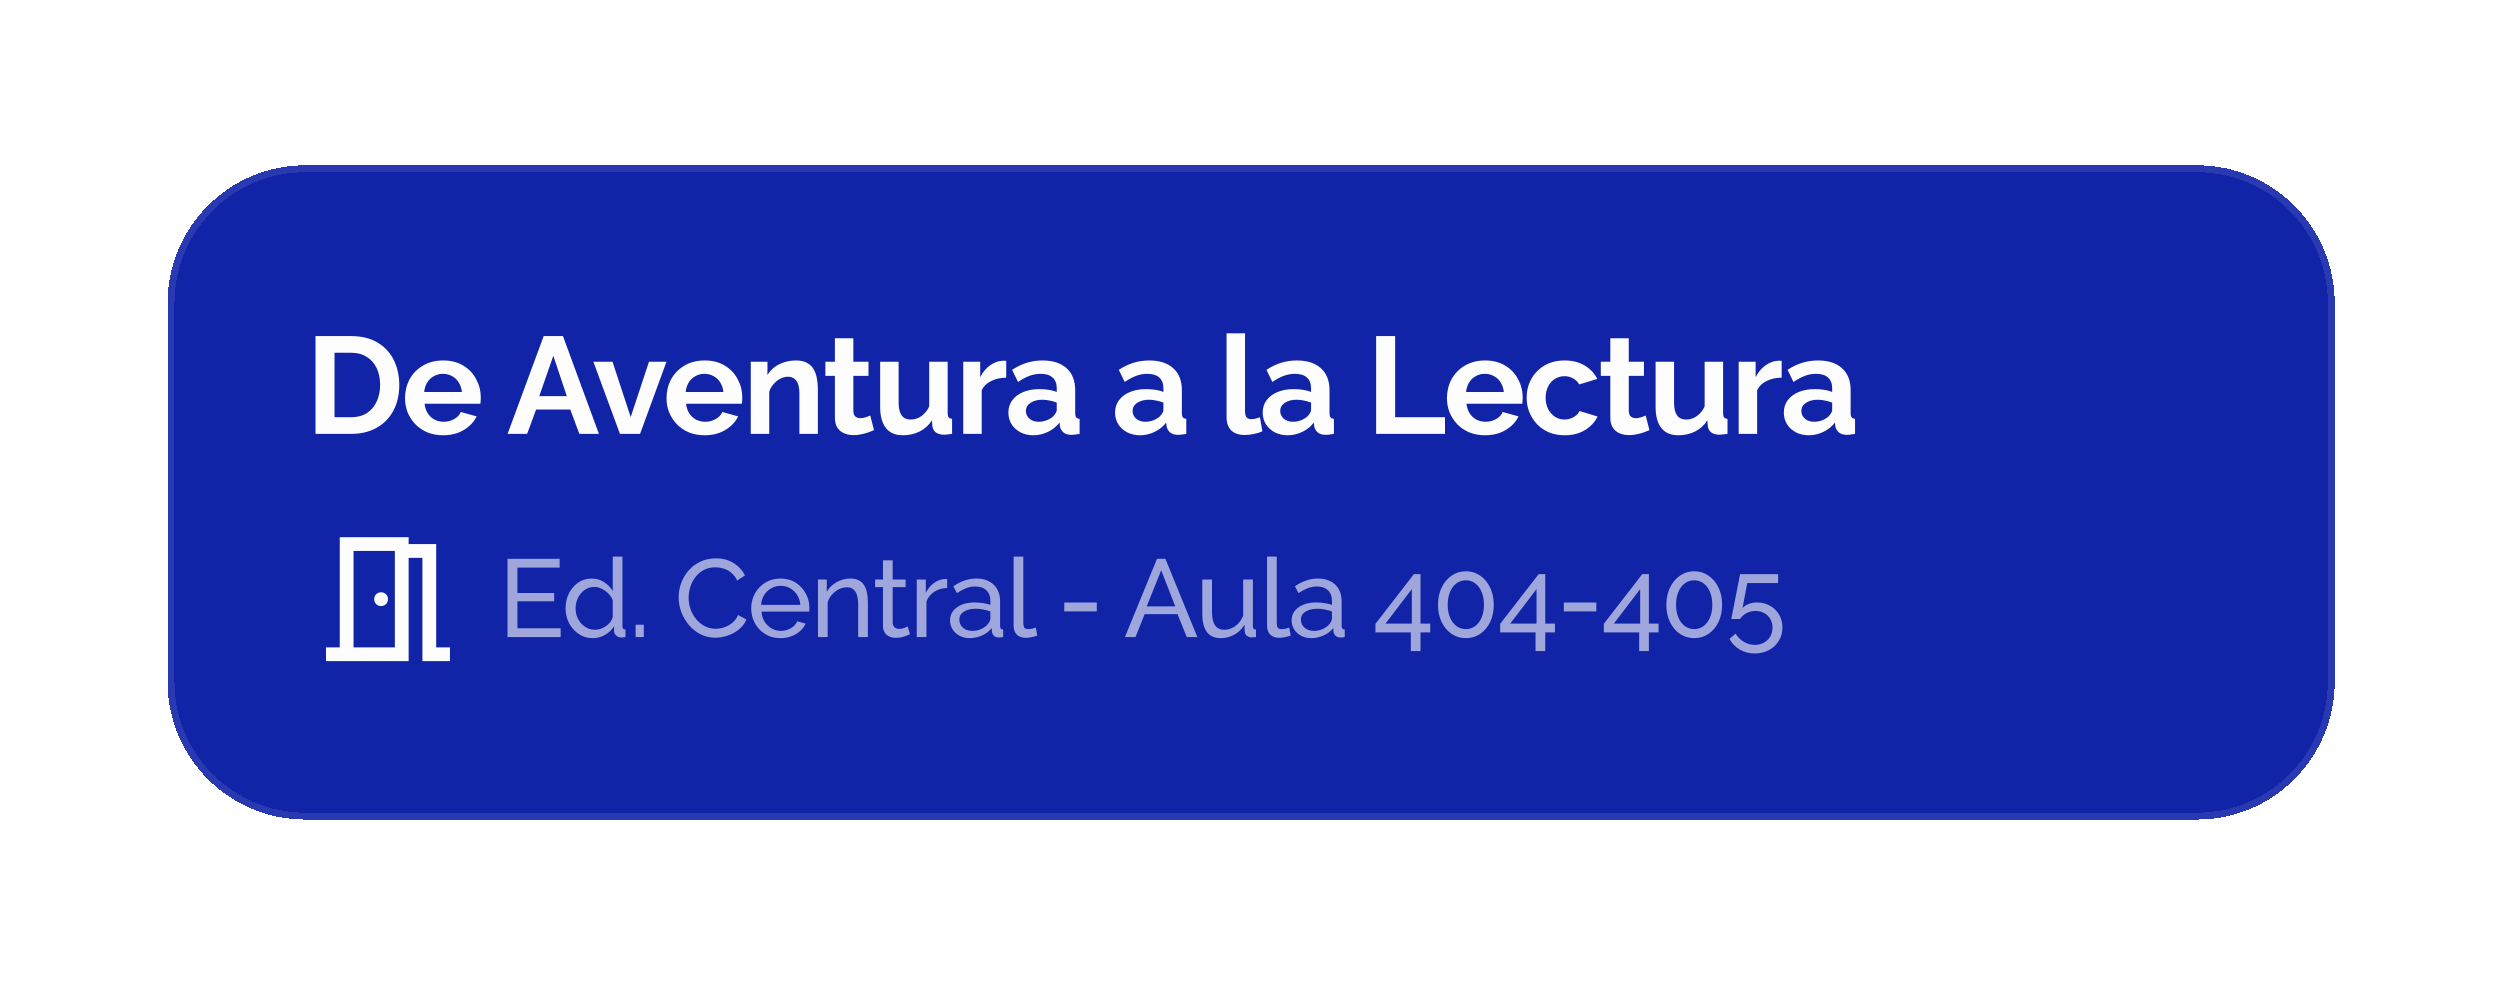 <svg width="363" height="143" viewBox="0 0 363 143" fill="none" xmlns="http://www.w3.org/2000/svg">
<g filter="url(#filter0_d_512_2767)">
<path d="M24.333 42C24.333 30.954 33.288 22 44.333 22H319C330.046 22 339 30.954 339 42V97C339 108.046 330.046 117 319 117H44.333C33.288 117 24.333 108.046 24.333 97V42Z" fill="#1124A8" shape-rendering="crispEdges"/>
<path d="M24.833 42C24.833 31.23 33.564 22.5 44.333 22.5H319C329.77 22.5 338.5 31.23 338.5 42V97C338.5 107.77 329.77 116.5 319 116.5H44.333C33.564 116.5 24.833 107.77 24.833 97V42Z" stroke="#FDFDFD" stroke-opacity="0.1" shape-rendering="crispEdges"/>
<path d="M45.813 61V46.8H50.974C52.52 46.8 53.813 47.12 54.853 47.76C55.894 48.387 56.673 49.24 57.194 50.32C57.714 51.387 57.974 52.573 57.974 53.88C57.974 55.32 57.687 56.573 57.114 57.64C56.54 58.707 55.727 59.533 54.673 60.12C53.633 60.707 52.4 61 50.974 61H45.813ZM55.194 53.88C55.194 52.96 55.027 52.153 54.694 51.46C54.36 50.753 53.88 50.207 53.254 49.82C52.627 49.42 51.867 49.22 50.974 49.22H48.574V58.58H50.974C51.88 58.58 52.647 58.38 53.273 57.98C53.9 57.567 54.373 57.007 54.694 56.3C55.027 55.58 55.194 54.773 55.194 53.88ZM64.33 61.2C63.49 61.2 62.73 61.06 62.05 60.78C61.37 60.487 60.79 60.093 60.31 59.6C59.83 59.093 59.457 58.52 59.19 57.88C58.937 57.227 58.81 56.54 58.81 55.82C58.81 54.82 59.03 53.907 59.47 53.08C59.923 52.253 60.563 51.593 61.39 51.1C62.23 50.593 63.217 50.34 64.35 50.34C65.497 50.34 66.477 50.593 67.29 51.1C68.103 51.593 68.723 52.253 69.15 53.08C69.59 53.893 69.81 54.773 69.81 55.72C69.81 55.88 69.803 56.047 69.79 56.22C69.777 56.38 69.763 56.513 69.75 56.62H61.65C61.703 57.153 61.857 57.62 62.11 58.02C62.377 58.42 62.71 58.727 63.11 58.94C63.523 59.14 63.963 59.24 64.43 59.24C64.963 59.24 65.463 59.113 65.93 58.86C66.41 58.593 66.737 58.247 66.91 57.82L69.21 58.46C68.957 58.993 68.59 59.467 68.11 59.88C67.643 60.293 67.09 60.62 66.45 60.86C65.81 61.087 65.103 61.2 64.33 61.2ZM61.59 54.92H67.07C67.017 54.387 66.863 53.927 66.61 53.54C66.37 53.14 66.05 52.833 65.65 52.62C65.25 52.393 64.803 52.28 64.31 52.28C63.83 52.28 63.39 52.393 62.99 52.62C62.603 52.833 62.283 53.14 62.03 53.54C61.79 53.927 61.643 54.387 61.59 54.92ZM78.942 46.8H81.742L86.962 61H84.122L82.802 57.46H77.842L76.542 61H73.702L78.942 46.8ZM82.302 55.52L80.342 49.66L78.302 55.52H82.302ZM90.016 61L86.156 50.52H88.936L91.576 58.56L94.236 50.52H96.776L92.936 61H90.016ZM102.3 61.2C101.46 61.2 100.7 61.06 100.02 60.78C99.34 60.487 98.76 60.093 98.28 59.6C97.8 59.093 97.427 58.52 97.16 57.88C96.907 57.227 96.78 56.54 96.78 55.82C96.78 54.82 97 53.907 97.44 53.08C97.894 52.253 98.534 51.593 99.36 51.1C100.2 50.593 101.187 50.34 102.32 50.34C103.467 50.34 104.447 50.593 105.26 51.1C106.074 51.593 106.694 52.253 107.12 53.08C107.56 53.893 107.78 54.773 107.78 55.72C107.78 55.88 107.774 56.047 107.76 56.22C107.747 56.38 107.734 56.513 107.72 56.62H99.62C99.674 57.153 99.827 57.62 100.08 58.02C100.347 58.42 100.68 58.727 101.08 58.94C101.494 59.14 101.934 59.24 102.4 59.24C102.934 59.24 103.434 59.113 103.9 58.86C104.38 58.593 104.707 58.247 104.88 57.82L107.18 58.46C106.927 58.993 106.56 59.467 106.08 59.88C105.614 60.293 105.06 60.62 104.42 60.86C103.78 61.087 103.074 61.2 102.3 61.2ZM99.56 54.92H105.04C104.987 54.387 104.834 53.927 104.58 53.54C104.34 53.14 104.02 52.833 103.62 52.62C103.22 52.393 102.774 52.28 102.28 52.28C101.8 52.28 101.36 52.393 100.96 52.62C100.574 52.833 100.254 53.14 100 53.54C99.76 53.927 99.614 54.387 99.56 54.92ZM118.753 61H116.073V55.12C116.073 54.28 115.926 53.667 115.633 53.28C115.34 52.893 114.933 52.7 114.413 52.7C114.053 52.7 113.686 52.793 113.313 52.98C112.953 53.167 112.626 53.427 112.333 53.76C112.04 54.08 111.826 54.453 111.693 54.88V61H109.013V50.52H111.433V52.46C111.7 52.007 112.04 51.627 112.453 51.32C112.866 51 113.34 50.76 113.873 50.6C114.42 50.427 114.993 50.34 115.593 50.34C116.246 50.34 116.78 50.46 117.193 50.7C117.62 50.927 117.94 51.24 118.153 51.64C118.38 52.027 118.533 52.467 118.613 52.96C118.706 53.453 118.753 53.953 118.753 54.46V61ZM126.905 60.46C126.678 60.553 126.405 60.66 126.085 60.78C125.765 60.9 125.418 60.993 125.045 61.06C124.685 61.14 124.318 61.18 123.945 61.18C123.451 61.18 122.998 61.093 122.585 60.92C122.171 60.747 121.838 60.473 121.585 60.1C121.345 59.713 121.225 59.213 121.225 58.6V52.58H119.845V50.52H121.225V47.12H123.905V50.52H126.105V52.58H123.905V57.7C123.918 58.06 124.018 58.32 124.205 58.48C124.391 58.64 124.625 58.72 124.905 58.72C125.185 58.72 125.458 58.673 125.725 58.58C125.991 58.487 126.205 58.407 126.365 58.34L126.905 60.46ZM127.8 57.08V50.52H130.48V56.5C130.48 57.3 130.627 57.907 130.92 58.32C131.214 58.72 131.647 58.92 132.22 58.92C132.567 58.92 132.907 58.853 133.24 58.72C133.587 58.573 133.9 58.36 134.18 58.08C134.474 57.8 134.72 57.447 134.92 57.02V50.52H137.6V58C137.6 58.28 137.647 58.48 137.74 58.6C137.847 58.72 138.014 58.793 138.24 58.82V61C137.974 61.04 137.747 61.067 137.56 61.08C137.387 61.107 137.227 61.12 137.08 61.12C136.6 61.12 136.207 61.013 135.9 60.8C135.607 60.573 135.434 60.267 135.38 59.88L135.32 59.04C134.854 59.747 134.254 60.287 133.52 60.66C132.787 61.02 131.98 61.2 131.1 61.2C130.02 61.2 129.2 60.853 128.64 60.16C128.08 59.453 127.8 58.427 127.8 57.08ZM146.104 52.84C145.29 52.84 144.564 53 143.924 53.32C143.284 53.627 142.824 54.073 142.544 54.66V61H139.864V50.52H142.324V52.76C142.697 52.04 143.17 51.473 143.744 51.06C144.317 50.647 144.924 50.42 145.564 50.38C145.71 50.38 145.824 50.38 145.904 50.38C145.984 50.38 146.05 50.387 146.104 50.4V52.84ZM146.419 57.9C146.419 57.22 146.606 56.627 146.979 56.12C147.366 55.6 147.899 55.2 148.579 54.92C149.259 54.64 150.039 54.5 150.919 54.5C151.359 54.5 151.806 54.533 152.259 54.6C152.713 54.667 153.106 54.773 153.439 54.92V54.36C153.439 53.693 153.239 53.18 152.839 52.82C152.453 52.46 151.873 52.28 151.099 52.28C150.526 52.28 149.979 52.38 149.459 52.58C148.939 52.78 148.393 53.073 147.819 53.46L146.959 51.7C147.653 51.247 148.359 50.907 149.079 50.68C149.813 50.453 150.579 50.34 151.379 50.34C152.873 50.34 154.033 50.713 154.859 51.46C155.699 52.207 156.119 53.273 156.119 54.66V58C156.119 58.28 156.166 58.48 156.259 58.6C156.366 58.72 156.533 58.793 156.759 58.82V61C156.519 61.04 156.299 61.073 156.099 61.1C155.913 61.127 155.753 61.14 155.619 61.14C155.086 61.14 154.679 61.02 154.399 60.78C154.133 60.54 153.966 60.247 153.899 59.9L153.839 59.36C153.386 59.947 152.819 60.4 152.139 60.72C151.459 61.04 150.766 61.2 150.059 61.2C149.366 61.2 148.739 61.06 148.179 60.78C147.633 60.487 147.199 60.093 146.879 59.6C146.573 59.093 146.419 58.527 146.419 57.9ZM152.939 58.44C153.086 58.28 153.206 58.12 153.299 57.96C153.393 57.8 153.439 57.653 153.439 57.52V56.46C153.119 56.327 152.773 56.227 152.399 56.16C152.026 56.08 151.673 56.04 151.339 56.04C150.646 56.04 150.073 56.193 149.619 56.5C149.179 56.793 148.959 57.187 148.959 57.68C148.959 57.947 149.033 58.2 149.179 58.44C149.326 58.68 149.539 58.873 149.819 59.02C150.099 59.167 150.433 59.24 150.819 59.24C151.219 59.24 151.613 59.167 151.999 59.02C152.386 58.86 152.699 58.667 152.939 58.44ZM161.908 57.9C161.908 57.22 162.095 56.627 162.468 56.12C162.855 55.6 163.388 55.2 164.068 54.92C164.748 54.64 165.528 54.5 166.408 54.5C166.848 54.5 167.295 54.533 167.748 54.6C168.202 54.667 168.595 54.773 168.928 54.92V54.36C168.928 53.693 168.728 53.18 168.328 52.82C167.942 52.46 167.362 52.28 166.588 52.28C166.015 52.28 165.468 52.38 164.948 52.58C164.428 52.78 163.882 53.073 163.308 53.46L162.448 51.7C163.142 51.247 163.848 50.907 164.568 50.68C165.302 50.453 166.068 50.34 166.868 50.34C168.362 50.34 169.522 50.713 170.348 51.46C171.188 52.207 171.608 53.273 171.608 54.66V58C171.608 58.28 171.655 58.48 171.748 58.6C171.855 58.72 172.022 58.793 172.248 58.82V61C172.008 61.04 171.788 61.073 171.588 61.1C171.402 61.127 171.242 61.14 171.108 61.14C170.575 61.14 170.168 61.02 169.888 60.78C169.622 60.54 169.455 60.247 169.388 59.9L169.328 59.36C168.875 59.947 168.308 60.4 167.628 60.72C166.948 61.04 166.255 61.2 165.548 61.2C164.855 61.2 164.228 61.06 163.668 60.78C163.122 60.487 162.688 60.093 162.368 59.6C162.062 59.093 161.908 58.527 161.908 57.9ZM168.428 58.44C168.575 58.28 168.695 58.12 168.788 57.96C168.882 57.8 168.928 57.653 168.928 57.52V56.46C168.608 56.327 168.262 56.227 167.888 56.16C167.515 56.08 167.162 56.04 166.828 56.04C166.135 56.04 165.562 56.193 165.108 56.5C164.668 56.793 164.448 57.187 164.448 57.68C164.448 57.947 164.522 58.2 164.668 58.44C164.815 58.68 165.028 58.873 165.308 59.02C165.588 59.167 165.922 59.24 166.308 59.24C166.708 59.24 167.102 59.167 167.488 59.02C167.875 58.86 168.188 58.667 168.428 58.44ZM178.098 46.4H180.778V57.64C180.778 58.12 180.858 58.447 181.018 58.62C181.178 58.78 181.398 58.86 181.678 58.86C181.891 58.86 182.111 58.833 182.338 58.78C182.564 58.727 182.764 58.66 182.938 58.58L183.298 60.62C182.938 60.793 182.518 60.927 182.038 61.02C181.558 61.113 181.124 61.16 180.738 61.16C179.898 61.16 179.244 60.94 178.778 60.5C178.324 60.047 178.098 59.407 178.098 58.58V46.4ZM183.345 57.9C183.345 57.22 183.532 56.627 183.905 56.12C184.292 55.6 184.825 55.2 185.505 54.92C186.185 54.64 186.965 54.5 187.845 54.5C188.285 54.5 188.732 54.533 189.185 54.6C189.639 54.667 190.032 54.773 190.365 54.92V54.36C190.365 53.693 190.165 53.18 189.765 52.82C189.379 52.46 188.799 52.28 188.025 52.28C187.452 52.28 186.905 52.38 186.385 52.58C185.865 52.78 185.319 53.073 184.745 53.46L183.885 51.7C184.579 51.247 185.285 50.907 186.005 50.68C186.739 50.453 187.505 50.34 188.305 50.34C189.799 50.34 190.959 50.713 191.785 51.46C192.625 52.207 193.045 53.273 193.045 54.66V58C193.045 58.28 193.092 58.48 193.185 58.6C193.292 58.72 193.459 58.793 193.685 58.82V61C193.445 61.04 193.225 61.073 193.025 61.1C192.839 61.127 192.679 61.14 192.545 61.14C192.012 61.14 191.605 61.02 191.325 60.78C191.059 60.54 190.892 60.247 190.825 59.9L190.765 59.36C190.312 59.947 189.745 60.4 189.065 60.72C188.385 61.04 187.692 61.2 186.985 61.2C186.292 61.2 185.665 61.06 185.105 60.78C184.559 60.487 184.125 60.093 183.805 59.6C183.499 59.093 183.345 58.527 183.345 57.9ZM189.865 58.44C190.012 58.28 190.132 58.12 190.225 57.96C190.319 57.8 190.365 57.653 190.365 57.52V56.46C190.045 56.327 189.699 56.227 189.325 56.16C188.952 56.08 188.599 56.04 188.265 56.04C187.572 56.04 186.999 56.193 186.545 56.5C186.105 56.793 185.885 57.187 185.885 57.68C185.885 57.947 185.959 58.2 186.105 58.44C186.252 58.68 186.465 58.873 186.745 59.02C187.025 59.167 187.359 59.24 187.745 59.24C188.145 59.24 188.539 59.167 188.925 59.02C189.312 58.86 189.625 58.667 189.865 58.44ZM199.814 61V46.8H202.574V58.58H209.814V61H199.814ZM215.616 61.2C214.776 61.2 214.016 61.06 213.336 60.78C212.656 60.487 212.076 60.093 211.596 59.6C211.116 59.093 210.743 58.52 210.476 57.88C210.223 57.227 210.096 56.54 210.096 55.82C210.096 54.82 210.316 53.907 210.756 53.08C211.209 52.253 211.849 51.593 212.676 51.1C213.516 50.593 214.503 50.34 215.636 50.34C216.783 50.34 217.763 50.593 218.576 51.1C219.389 51.593 220.009 52.253 220.436 53.08C220.876 53.893 221.096 54.773 221.096 55.72C221.096 55.88 221.089 56.047 221.076 56.22C221.063 56.38 221.049 56.513 221.036 56.62H212.936C212.989 57.153 213.143 57.62 213.396 58.02C213.663 58.42 213.996 58.727 214.396 58.94C214.809 59.14 215.249 59.24 215.716 59.24C216.249 59.24 216.749 59.113 217.216 58.86C217.696 58.593 218.023 58.247 218.196 57.82L220.496 58.46C220.243 58.993 219.876 59.467 219.396 59.88C218.929 60.293 218.376 60.62 217.736 60.86C217.096 61.087 216.389 61.2 215.616 61.2ZM212.876 54.92H218.356C218.303 54.387 218.149 53.927 217.896 53.54C217.656 53.14 217.336 52.833 216.936 52.62C216.536 52.393 216.089 52.28 215.596 52.28C215.116 52.28 214.676 52.393 214.276 52.62C213.889 52.833 213.569 53.14 213.316 53.54C213.076 53.927 212.929 54.387 212.876 54.92ZM227.208 61.2C226.355 61.2 225.588 61.06 224.908 60.78C224.228 60.487 223.648 60.087 223.168 59.58C222.688 59.06 222.315 58.473 222.048 57.82C221.795 57.167 221.668 56.48 221.668 55.76C221.668 54.773 221.888 53.873 222.328 53.06C222.782 52.233 223.422 51.573 224.248 51.08C225.075 50.587 226.055 50.34 227.188 50.34C228.322 50.34 229.295 50.587 230.108 51.08C230.922 51.573 231.528 52.22 231.928 53.02L229.308 53.82C229.082 53.433 228.782 53.14 228.408 52.94C228.035 52.727 227.622 52.62 227.168 52.62C226.662 52.62 226.195 52.753 225.768 53.02C225.355 53.273 225.028 53.64 224.788 54.12C224.548 54.587 224.428 55.133 224.428 55.76C224.428 56.373 224.548 56.92 224.788 57.4C225.042 57.867 225.375 58.24 225.788 58.52C226.202 58.787 226.662 58.92 227.168 58.92C227.488 58.92 227.788 58.867 228.068 58.76C228.362 58.653 228.622 58.507 228.848 58.32C229.075 58.133 229.242 57.92 229.348 57.68L231.968 58.48C231.728 59 231.375 59.467 230.908 59.88C230.455 60.293 229.915 60.62 229.288 60.86C228.675 61.087 227.982 61.2 227.208 61.2ZM239.498 60.46C239.271 60.553 238.998 60.66 238.678 60.78C238.358 60.9 238.011 60.993 237.638 61.06C237.278 61.14 236.911 61.18 236.538 61.18C236.044 61.18 235.591 61.093 235.178 60.92C234.764 60.747 234.431 60.473 234.178 60.1C233.938 59.713 233.818 59.213 233.818 58.6V52.58H232.438V50.52H233.818V47.12H236.498V50.52H238.698V52.58H236.498V57.7C236.511 58.06 236.611 58.32 236.798 58.48C236.984 58.64 237.218 58.72 237.498 58.72C237.778 58.72 238.051 58.673 238.318 58.58C238.584 58.487 238.798 58.407 238.958 58.34L239.498 60.46ZM240.393 57.08V50.52H243.073V56.5C243.073 57.3 243.22 57.907 243.513 58.32C243.807 58.72 244.24 58.92 244.813 58.92C245.16 58.92 245.5 58.853 245.833 58.72C246.18 58.573 246.493 58.36 246.773 58.08C247.067 57.8 247.313 57.447 247.513 57.02V50.52H250.193V58C250.193 58.28 250.24 58.48 250.333 58.6C250.44 58.72 250.607 58.793 250.833 58.82V61C250.567 61.04 250.34 61.067 250.153 61.08C249.98 61.107 249.82 61.12 249.673 61.12C249.193 61.12 248.8 61.013 248.493 60.8C248.2 60.573 248.027 60.267 247.973 59.88L247.913 59.04C247.447 59.747 246.847 60.287 246.113 60.66C245.38 61.02 244.573 61.2 243.693 61.2C242.613 61.2 241.793 60.853 241.233 60.16C240.673 59.453 240.393 58.427 240.393 57.08ZM258.697 52.84C257.883 52.84 257.157 53 256.517 53.32C255.877 53.627 255.417 54.073 255.137 54.66V61H252.457V50.52H254.917V52.76C255.29 52.04 255.763 51.473 256.337 51.06C256.91 50.647 257.517 50.42 258.157 50.38C258.303 50.38 258.417 50.38 258.497 50.38C258.577 50.38 258.643 50.387 258.697 50.4V52.84ZM259.012 57.9C259.012 57.22 259.199 56.627 259.572 56.12C259.959 55.6 260.492 55.2 261.172 54.92C261.852 54.64 262.632 54.5 263.512 54.5C263.952 54.5 264.399 54.533 264.852 54.6C265.306 54.667 265.699 54.773 266.032 54.92V54.36C266.032 53.693 265.832 53.18 265.432 52.82C265.046 52.46 264.466 52.28 263.692 52.28C263.119 52.28 262.572 52.38 262.052 52.58C261.532 52.78 260.986 53.073 260.412 53.46L259.552 51.7C260.246 51.247 260.952 50.907 261.672 50.68C262.406 50.453 263.172 50.34 263.972 50.34C265.466 50.34 266.626 50.713 267.452 51.46C268.292 52.207 268.712 53.273 268.712 54.66V58C268.712 58.28 268.759 58.48 268.852 58.6C268.959 58.72 269.126 58.793 269.352 58.82V61C269.112 61.04 268.892 61.073 268.692 61.1C268.506 61.127 268.346 61.14 268.212 61.14C267.679 61.14 267.272 61.02 266.992 60.78C266.726 60.54 266.559 60.247 266.492 59.9L266.432 59.36C265.979 59.947 265.412 60.4 264.732 60.72C264.052 61.04 263.359 61.2 262.652 61.2C261.959 61.2 261.332 61.06 260.772 60.78C260.226 60.487 259.792 60.093 259.472 59.6C259.166 59.093 259.012 58.527 259.012 57.9ZM265.532 58.44C265.679 58.28 265.799 58.12 265.892 57.96C265.986 57.8 266.032 57.653 266.032 57.52V56.46C265.712 56.327 265.366 56.227 264.992 56.16C264.619 56.08 264.266 56.04 263.932 56.04C263.239 56.04 262.666 56.193 262.212 56.5C261.772 56.793 261.552 57.187 261.552 57.68C261.552 57.947 261.626 58.2 261.772 58.44C261.919 58.68 262.132 58.873 262.412 59.02C262.692 59.167 263.026 59.24 263.412 59.24C263.812 59.24 264.206 59.167 264.592 59.02C264.979 58.86 265.292 58.667 265.532 58.44Z" fill="#FDFDFD"/>
<mask id="mask0_512_2767" style="mask-type:alpha" maskUnits="userSpaceOnUse" x="44" y="73" width="25" height="24">
<rect x="44.334" y="73" width="24" height="24" fill="#D9D9D9"/>
</mask>
<g mask="url(#mask0_512_2767)">
<path d="M47.334 94V92H49.334V76H59.334V77H63.334V92H65.334V94H61.334V79H59.334V94H47.334ZM55.334 86C55.617 86 55.854 85.904 56.046 85.713C56.238 85.521 56.334 85.283 56.334 85C56.334 84.717 56.238 84.479 56.046 84.287C55.854 84.096 55.617 84 55.334 84C55.05 84 54.813 84.096 54.621 84.287C54.429 84.479 54.334 84.717 54.334 85C54.334 85.283 54.429 85.521 54.621 85.713C54.813 85.904 55.05 86 55.334 86ZM51.334 92H57.334V78H51.334V92Z" fill="#FDFDFD"/>
</g>
<path d="M81.406 89.22V90.5H73.694V79.14H81.261V80.42H75.133V84.1H80.462V85.3H75.133V89.22H81.406ZM82.121 86.34C82.121 85.551 82.281 84.831 82.601 84.18C82.932 83.519 83.38 82.991 83.945 82.596C84.521 82.201 85.177 82.004 85.913 82.004C86.585 82.004 87.188 82.18 87.721 82.532C88.254 82.884 88.671 83.311 88.969 83.812V78.82H90.377V88.9C90.377 89.071 90.409 89.199 90.473 89.284C90.548 89.359 90.665 89.401 90.825 89.412V90.5C90.558 90.543 90.35 90.564 90.201 90.564C89.924 90.564 89.678 90.468 89.465 90.276C89.263 90.084 89.161 89.871 89.161 89.636V88.932C88.831 89.465 88.388 89.887 87.833 90.196C87.278 90.505 86.703 90.66 86.105 90.66C85.529 90.66 84.996 90.548 84.505 90.324C84.025 90.089 83.604 89.769 83.241 89.364C82.889 88.959 82.612 88.5 82.409 87.988C82.217 87.465 82.121 86.916 82.121 86.34ZM88.969 87.572V85.172C88.841 84.809 88.633 84.484 88.345 84.196C88.057 83.897 87.732 83.663 87.369 83.492C87.017 83.311 86.665 83.22 86.313 83.22C85.897 83.22 85.519 83.311 85.177 83.492C84.847 83.663 84.558 83.897 84.313 84.196C84.079 84.484 83.897 84.815 83.769 85.188C83.641 85.561 83.577 85.951 83.577 86.356C83.577 86.772 83.647 87.167 83.785 87.54C83.934 87.913 84.137 88.244 84.393 88.532C84.66 88.82 84.964 89.044 85.305 89.204C85.657 89.364 86.036 89.444 86.441 89.444C86.697 89.444 86.959 89.396 87.225 89.3C87.502 89.204 87.764 89.071 88.009 88.9C88.254 88.729 88.463 88.532 88.633 88.308C88.804 88.073 88.916 87.828 88.969 87.572ZM92.296 90.5V88.708H93.48V90.5H92.296ZM98.537 84.74C98.537 84.047 98.654 83.369 98.889 82.708C99.134 82.036 99.486 81.428 99.945 80.884C100.414 80.329 100.985 79.892 101.657 79.572C102.329 79.241 103.092 79.076 103.945 79.076C104.958 79.076 105.828 79.311 106.553 79.78C107.278 80.239 107.817 80.831 108.169 81.556L107.033 82.292C106.809 81.812 106.521 81.433 106.169 81.156C105.828 80.868 105.454 80.665 105.049 80.548C104.654 80.431 104.265 80.372 103.881 80.372C103.252 80.372 102.692 80.5 102.201 80.756C101.721 81.012 101.316 81.353 100.985 81.78C100.654 82.207 100.404 82.687 100.233 83.22C100.073 83.743 99.993 84.271 99.993 84.804C99.993 85.391 100.089 85.956 100.281 86.5C100.484 87.044 100.761 87.524 101.113 87.94C101.465 88.356 101.881 88.687 102.361 88.932C102.841 89.177 103.364 89.3 103.929 89.3C104.324 89.3 104.729 89.231 105.145 89.092C105.561 88.953 105.95 88.74 106.313 88.452C106.676 88.153 106.964 87.769 107.177 87.3L108.377 87.956C108.142 88.521 107.78 89.001 107.289 89.396C106.798 89.791 106.249 90.089 105.641 90.292C105.044 90.495 104.452 90.596 103.865 90.596C103.086 90.596 102.372 90.431 101.721 90.1C101.07 89.759 100.505 89.311 100.025 88.756C99.555 88.191 99.188 87.561 98.921 86.868C98.665 86.164 98.537 85.455 98.537 84.74ZM113.331 90.66C112.702 90.66 112.126 90.548 111.603 90.324C111.091 90.089 110.643 89.775 110.259 89.38C109.886 88.975 109.592 88.511 109.379 87.988C109.176 87.465 109.075 86.911 109.075 86.324C109.075 85.535 109.256 84.815 109.619 84.164C109.982 83.513 110.483 82.991 111.123 82.596C111.774 82.201 112.515 82.004 113.347 82.004C114.19 82.004 114.92 82.207 115.539 82.612C116.168 83.007 116.654 83.529 116.995 84.18C117.347 84.82 117.523 85.513 117.523 86.26C117.523 86.367 117.518 86.473 117.507 86.58C117.507 86.676 117.502 86.751 117.491 86.804H110.563C110.606 87.348 110.755 87.833 111.011 88.26C111.278 88.676 111.619 89.007 112.035 89.252C112.451 89.487 112.899 89.604 113.379 89.604C113.891 89.604 114.371 89.476 114.819 89.22C115.278 88.964 115.592 88.628 115.763 88.212L116.979 88.548C116.798 88.953 116.526 89.316 116.163 89.636C115.811 89.956 115.39 90.207 114.899 90.388C114.419 90.569 113.896 90.66 113.331 90.66ZM110.515 85.828H116.211C116.168 85.284 116.014 84.804 115.747 84.388C115.48 83.972 115.139 83.647 114.723 83.412C114.307 83.177 113.848 83.06 113.347 83.06C112.856 83.06 112.403 83.177 111.987 83.412C111.571 83.647 111.23 83.972 110.963 84.388C110.707 84.804 110.558 85.284 110.515 85.828ZM126.016 90.5H124.608V85.828C124.608 84.943 124.47 84.297 124.192 83.892C123.926 83.476 123.515 83.268 122.96 83.268C122.576 83.268 122.192 83.364 121.808 83.556C121.435 83.748 121.099 84.009 120.8 84.34C120.512 84.66 120.304 85.033 120.176 85.46V90.5H118.768V82.148H120.048V83.94C120.272 83.545 120.56 83.204 120.912 82.916C121.264 82.628 121.664 82.404 122.112 82.244C122.56 82.084 123.03 82.004 123.52 82.004C124 82.004 124.4 82.095 124.72 82.276C125.051 82.447 125.307 82.692 125.488 83.012C125.68 83.321 125.814 83.689 125.888 84.116C125.974 84.543 126.016 85.007 126.016 85.508V90.5ZM132.128 90.084C132.01 90.137 131.85 90.207 131.648 90.292C131.445 90.377 131.21 90.452 130.944 90.516C130.677 90.58 130.394 90.612 130.096 90.612C129.754 90.612 129.44 90.553 129.152 90.436C128.864 90.308 128.634 90.116 128.464 89.86C128.293 89.593 128.208 89.263 128.208 88.868V83.252H127.072V82.148H128.208V79.364H129.616V82.148H131.488V83.252H129.616V88.436C129.637 88.735 129.738 88.959 129.92 89.108C130.101 89.247 130.314 89.316 130.56 89.316C130.837 89.316 131.093 89.268 131.328 89.172C131.562 89.076 131.717 89.007 131.792 88.964L132.128 90.084ZM137.529 83.38C136.825 83.391 136.201 83.572 135.657 83.924C135.123 84.265 134.745 84.74 134.521 85.348V90.5H133.113V82.148H134.425V84.084C134.713 83.508 135.091 83.044 135.561 82.692C136.041 82.329 136.542 82.127 137.065 82.084C137.171 82.084 137.262 82.084 137.337 82.084C137.411 82.084 137.475 82.089 137.529 82.1V83.38ZM137.949 88.084C137.949 87.551 138.098 87.092 138.397 86.708C138.706 86.313 139.128 86.009 139.661 85.796C140.194 85.583 140.813 85.476 141.517 85.476C141.89 85.476 142.285 85.508 142.701 85.572C143.117 85.625 143.485 85.711 143.805 85.828V85.22C143.805 84.58 143.613 84.079 143.229 83.716C142.845 83.343 142.301 83.156 141.597 83.156C141.138 83.156 140.696 83.241 140.269 83.412C139.853 83.572 139.41 83.807 138.941 84.116L138.429 83.124C138.973 82.751 139.517 82.473 140.061 82.292C140.605 82.1 141.17 82.004 141.757 82.004C142.824 82.004 143.666 82.303 144.285 82.9C144.904 83.487 145.213 84.308 145.213 85.364V88.9C145.213 89.071 145.245 89.199 145.309 89.284C145.384 89.359 145.501 89.401 145.661 89.412V90.5C145.522 90.521 145.4 90.537 145.293 90.548C145.197 90.559 145.117 90.564 145.053 90.564C144.722 90.564 144.472 90.473 144.301 90.292C144.141 90.111 144.05 89.919 144.029 89.716L143.997 89.188C143.634 89.657 143.16 90.02 142.573 90.276C141.986 90.532 141.405 90.66 140.829 90.66C140.274 90.66 139.778 90.548 139.341 90.324C138.904 90.089 138.562 89.78 138.317 89.396C138.072 89.001 137.949 88.564 137.949 88.084ZM143.389 88.676C143.517 88.527 143.618 88.377 143.693 88.228C143.768 88.068 143.805 87.935 143.805 87.828V86.788C143.474 86.66 143.128 86.564 142.765 86.5C142.402 86.425 142.045 86.388 141.693 86.388C140.978 86.388 140.397 86.532 139.949 86.82C139.512 87.097 139.293 87.481 139.293 87.972C139.293 88.239 139.362 88.5 139.501 88.756C139.65 89.001 139.864 89.204 140.141 89.364C140.429 89.524 140.781 89.604 141.197 89.604C141.634 89.604 142.05 89.519 142.445 89.348C142.84 89.167 143.154 88.943 143.389 88.676ZM147.176 78.82H148.584V88.34C148.584 88.799 148.648 89.081 148.776 89.188C148.904 89.295 149.059 89.348 149.24 89.348C149.464 89.348 149.678 89.327 149.88 89.284C150.083 89.231 150.254 89.177 150.392 89.124L150.616 90.276C150.382 90.372 150.104 90.452 149.784 90.516C149.464 90.58 149.182 90.612 148.936 90.612C148.392 90.612 147.96 90.457 147.64 90.148C147.331 89.839 147.176 89.407 147.176 88.852V78.82ZM154.533 86.772V85.492H159.253V86.772H154.533ZM167.998 79.14H169.214L173.854 90.5H172.318L170.974 87.172H166.206L164.878 90.5H163.342L167.998 79.14ZM170.654 86.052L168.606 80.804L166.494 86.052H170.654ZM174.574 87.156V82.148H175.982V86.884C175.982 87.737 176.131 88.377 176.43 88.804C176.729 89.231 177.171 89.444 177.758 89.444C178.142 89.444 178.51 89.364 178.862 89.204C179.225 89.033 179.55 88.793 179.838 88.484C180.126 88.175 180.35 87.807 180.51 87.38V82.148H181.918V88.9C181.918 89.071 181.95 89.199 182.014 89.284C182.089 89.359 182.206 89.401 182.366 89.412V90.5C182.206 90.521 182.078 90.532 181.982 90.532C181.897 90.543 181.811 90.548 181.726 90.548C181.459 90.548 181.23 90.468 181.038 90.308C180.846 90.137 180.745 89.929 180.734 89.684L180.702 88.708C180.339 89.327 179.849 89.807 179.23 90.148C178.622 90.489 177.955 90.66 177.23 90.66C176.355 90.66 175.694 90.367 175.246 89.78C174.798 89.183 174.574 88.308 174.574 87.156ZM183.975 78.82H185.383V88.34C185.383 88.799 185.447 89.081 185.575 89.188C185.703 89.295 185.858 89.348 186.039 89.348C186.263 89.348 186.477 89.327 186.679 89.284C186.882 89.231 187.053 89.177 187.191 89.124L187.415 90.276C187.181 90.372 186.903 90.452 186.583 90.516C186.263 90.58 185.981 90.612 185.735 90.612C185.191 90.612 184.759 90.457 184.439 90.148C184.13 89.839 183.975 89.407 183.975 88.852V78.82ZM187.545 88.084C187.545 87.551 187.695 87.092 187.993 86.708C188.303 86.313 188.724 86.009 189.257 85.796C189.791 85.583 190.409 85.476 191.113 85.476C191.487 85.476 191.881 85.508 192.297 85.572C192.713 85.625 193.081 85.711 193.401 85.828V85.22C193.401 84.58 193.209 84.079 192.825 83.716C192.441 83.343 191.897 83.156 191.193 83.156C190.735 83.156 190.292 83.241 189.865 83.412C189.449 83.572 189.007 83.807 188.537 84.116L188.025 83.124C188.569 82.751 189.113 82.473 189.657 82.292C190.201 82.1 190.767 82.004 191.353 82.004C192.42 82.004 193.263 82.303 193.881 82.9C194.5 83.487 194.809 84.308 194.809 85.364V88.9C194.809 89.071 194.841 89.199 194.905 89.284C194.98 89.359 195.097 89.401 195.257 89.412V90.5C195.119 90.521 194.996 90.537 194.889 90.548C194.793 90.559 194.713 90.564 194.649 90.564C194.319 90.564 194.068 90.473 193.897 90.292C193.737 90.111 193.647 89.919 193.625 89.716L193.593 89.188C193.231 89.657 192.756 90.02 192.169 90.276C191.583 90.532 191.001 90.66 190.425 90.66C189.871 90.66 189.375 90.548 188.937 90.324C188.5 90.089 188.159 89.78 187.913 89.396C187.668 89.001 187.545 88.564 187.545 88.084ZM192.985 88.676C193.113 88.527 193.215 88.377 193.289 88.228C193.364 88.068 193.401 87.935 193.401 87.828V86.788C193.071 86.66 192.724 86.564 192.361 86.5C191.999 86.425 191.641 86.388 191.289 86.388C190.575 86.388 189.993 86.532 189.545 86.82C189.108 87.097 188.889 87.481 188.889 87.972C188.889 88.239 188.959 88.5 189.097 88.756C189.247 89.001 189.46 89.204 189.737 89.364C190.025 89.524 190.377 89.604 190.793 89.604C191.231 89.604 191.647 89.519 192.041 89.348C192.436 89.167 192.751 88.943 192.985 88.676ZM204.852 92.532V89.828H199.716V88.58L205.3 81.364H206.26V88.548H207.668V89.828H206.26V92.532H204.852ZM201.172 88.548H204.996V83.54L201.172 88.548ZM216.894 85.812C216.894 86.751 216.718 87.588 216.366 88.324C216.014 89.049 215.534 89.62 214.926 90.036C214.318 90.452 213.624 90.66 212.846 90.66C212.067 90.66 211.374 90.452 210.766 90.036C210.158 89.62 209.678 89.049 209.326 88.324C208.974 87.588 208.798 86.751 208.798 85.812C208.798 84.873 208.974 84.041 209.326 83.316C209.678 82.58 210.158 82.004 210.766 81.588C211.374 81.161 212.067 80.948 212.846 80.948C213.624 80.948 214.318 81.161 214.926 81.588C215.534 82.004 216.014 82.58 216.366 83.316C216.718 84.041 216.894 84.873 216.894 85.812ZM215.47 85.812C215.47 85.108 215.358 84.489 215.134 83.956C214.91 83.423 214.6 83.007 214.206 82.708C213.811 82.409 213.358 82.26 212.846 82.26C212.323 82.26 211.864 82.409 211.47 82.708C211.075 83.007 210.766 83.423 210.542 83.956C210.318 84.489 210.206 85.108 210.206 85.812C210.206 86.516 210.318 87.135 210.542 87.668C210.766 88.191 211.075 88.601 211.47 88.9C211.864 89.199 212.323 89.348 212.846 89.348C213.358 89.348 213.811 89.199 214.206 88.9C214.6 88.601 214.91 88.191 215.134 87.668C215.358 87.135 215.47 86.516 215.47 85.812ZM222.962 92.532V89.828H217.826V88.58L223.41 81.364H224.37V88.548H225.778V89.828H224.37V92.532H222.962ZM219.282 88.548H223.106V83.54L219.282 88.548ZM227.068 86.772V85.492H231.788V86.772H227.068ZM238.009 92.532V89.828H232.873V88.58L238.457 81.364H239.417V88.548H240.825V89.828H239.417V92.532H238.009ZM234.329 88.548H238.153V83.54L234.329 88.548ZM250.051 85.812C250.051 86.751 249.875 87.588 249.523 88.324C249.171 89.049 248.691 89.62 248.083 90.036C247.475 90.452 246.782 90.66 246.003 90.66C245.224 90.66 244.531 90.452 243.923 90.036C243.315 89.62 242.835 89.049 242.483 88.324C242.131 87.588 241.955 86.751 241.955 85.812C241.955 84.873 242.131 84.041 242.483 83.316C242.835 82.58 243.315 82.004 243.923 81.588C244.531 81.161 245.224 80.948 246.003 80.948C246.782 80.948 247.475 81.161 248.083 81.588C248.691 82.004 249.171 82.58 249.523 83.316C249.875 84.041 250.051 84.873 250.051 85.812ZM248.627 85.812C248.627 85.108 248.515 84.489 248.291 83.956C248.067 83.423 247.758 83.007 247.363 82.708C246.968 82.409 246.515 82.26 246.003 82.26C245.48 82.26 245.022 82.409 244.627 82.708C244.232 83.007 243.923 83.423 243.699 83.956C243.475 84.489 243.363 85.108 243.363 85.812C243.363 86.516 243.475 87.135 243.699 87.668C243.923 88.191 244.232 88.601 244.627 88.9C245.022 89.199 245.48 89.348 246.003 89.348C246.515 89.348 246.968 89.199 247.363 88.9C247.758 88.601 248.067 88.191 248.291 87.668C248.515 87.135 248.627 86.516 248.627 85.812ZM254.791 92.884C253.98 92.884 253.25 92.692 252.599 92.308C251.948 91.924 251.458 91.412 251.127 90.772L252.007 90.004C252.306 90.495 252.7 90.889 253.191 91.188C253.692 91.487 254.231 91.636 254.807 91.636C255.298 91.636 255.735 91.529 256.119 91.316C256.503 91.103 256.807 90.809 257.031 90.436C257.255 90.052 257.367 89.615 257.367 89.124C257.367 88.644 257.255 88.223 257.031 87.86C256.818 87.497 256.524 87.215 256.151 87.012C255.788 86.809 255.378 86.708 254.919 86.708C254.46 86.708 254.028 86.809 253.623 87.012C253.228 87.215 252.903 87.503 252.647 87.876H251.383L252.663 81.364H258.183V82.66H253.703L253.015 86.276C253.25 86.031 253.543 85.839 253.895 85.7C254.258 85.551 254.658 85.476 255.095 85.476C255.799 85.476 256.428 85.631 256.983 85.94C257.548 86.249 257.991 86.676 258.311 87.22C258.642 87.764 258.807 88.393 258.807 89.108C258.807 89.855 258.626 90.511 258.263 91.076C257.911 91.652 257.431 92.095 256.823 92.404C256.215 92.724 255.538 92.884 254.791 92.884Z" fill="#FDFDFD" fill-opacity="0.6"/>
</g>
<defs>
<filter id="filter0_d_512_2767" x="0.333" y="0" width="362.667" height="143" filterUnits="userSpaceOnUse" color-interpolation-filters="sRGB">
<feFlood flood-opacity="0" result="BackgroundImageFix"/>
<feColorMatrix in="SourceAlpha" type="matrix" values="0 0 0 0 0 0 0 0 0 0 0 0 0 0 0 0 0 0 127 0" result="hardAlpha"/>
<feOffset dy="2"/>
<feGaussianBlur stdDeviation="12"/>
<feComposite in2="hardAlpha" operator="out"/>
<feColorMatrix type="matrix" values="0 0 0 0 0 0 0 0 0 0 0 0 0 0 0 0 0 0 0.2 0"/>
<feBlend mode="normal" in2="BackgroundImageFix" result="effect1_dropShadow_512_2767"/>
<feBlend mode="normal" in="SourceGraphic" in2="effect1_dropShadow_512_2767" result="shape"/>
</filter>
</defs>
</svg>
